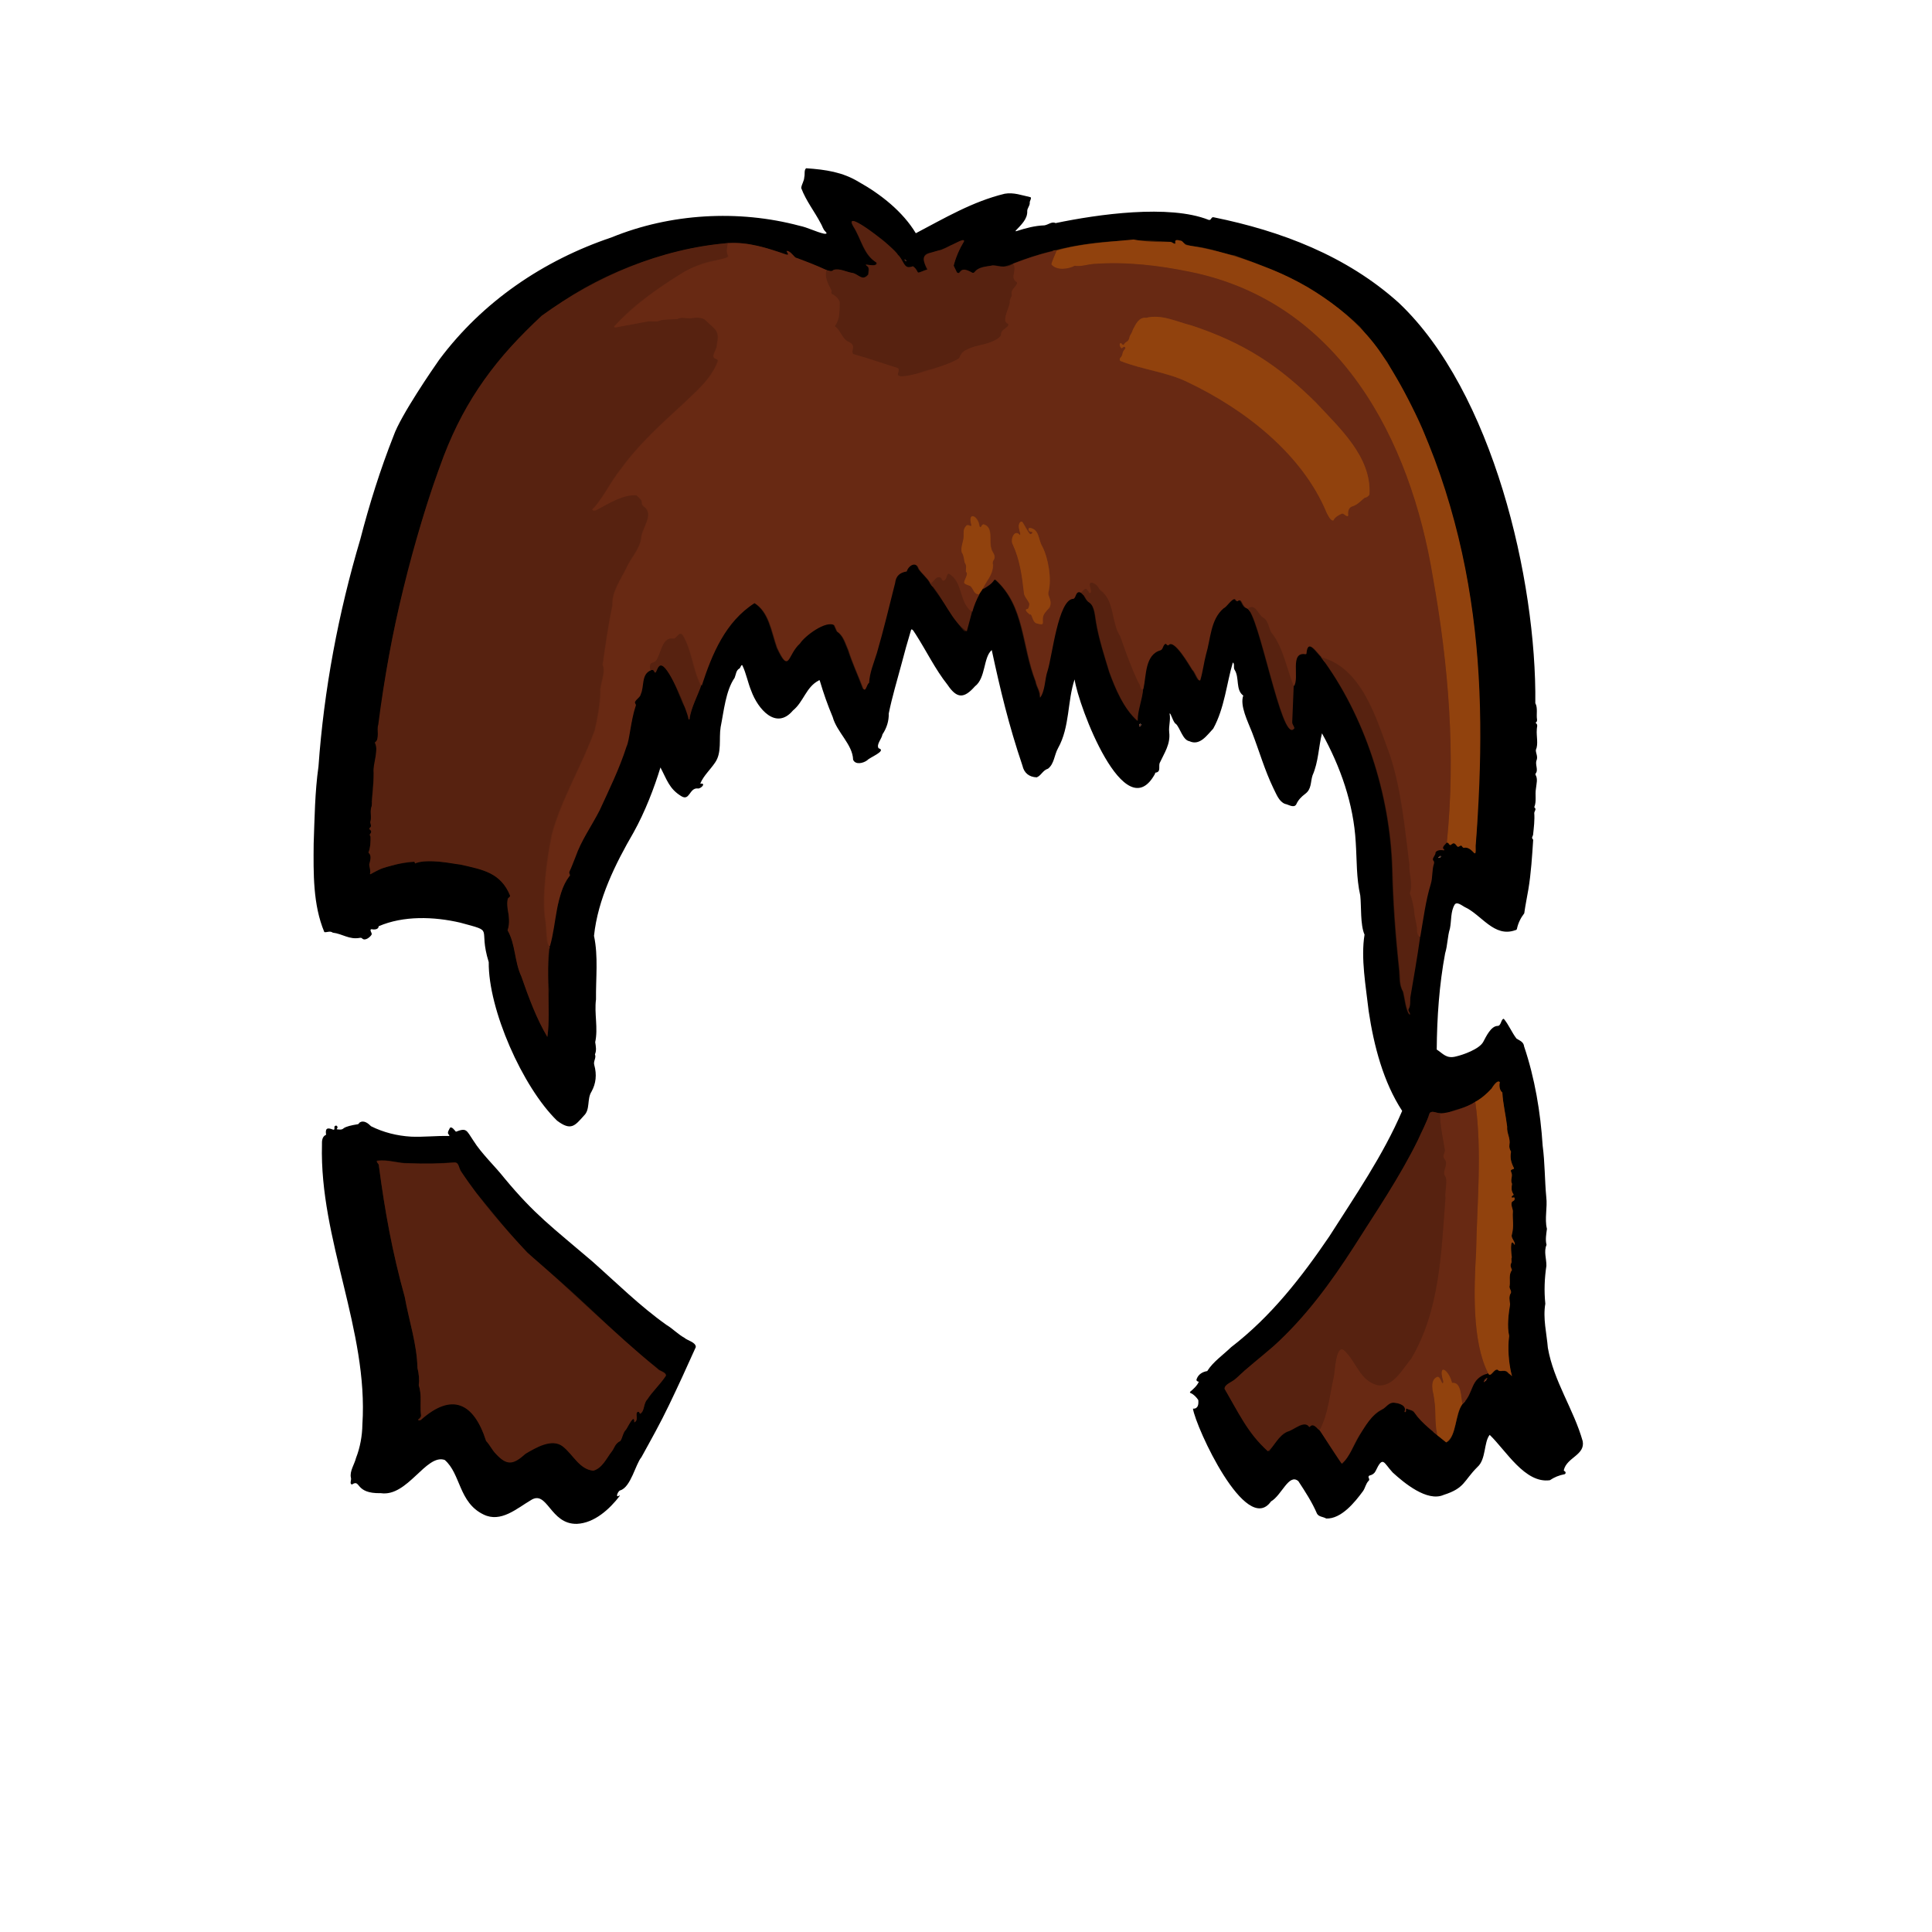 <svg enable-background="new 0 0 1448 1448" viewBox="0 0 1448 1448" xmlns="http://www.w3.org/2000/svg"><g fill="none" stroke-width="5"><path d="m619.4 202.4c-7.5-3.4-14.8-6.2-22.4-9.1-1.4.2-4.1-5-7-5.2-1.8-.2 2.9 3.5-.7 2.7-14.2-4.9-28.4-9.5-43.7-8.6" stroke="#34150a"/><path d="m545.6 182.2c-50.1 4-98.9 24.8-139.4 54.6-33.5 31.2-56.9 61.7-73.5 105.3-23.8 64.2-40.3 132.8-49 201.2-1.5 4.4 1.2 10.1-2.1 13-.5.2-.6.5-.3.9 2.8 6.7-1.8 14.9-1.1 22.3.4 12.2-2 20.6-2 31.8.4 1.8-.3 3.3-.5 5.1.2 1.6 1.3 3.3-.6 4.3-.8 1.6 3 1.3.4 4.6-.5.5.2 1.3.4 1.8 0 3.7 0 7.9-1.4 11.4 1.9 3.1 1.7 5.8.5 9.6.2 2.3 1.3 4.6.6 6.8-.1.5.1.6.5.3 4.4-2.4 7.5-4 9.4-4.6 4.1-.9 13.4-4.3 23.2-4.7.5.3.6 1.9 1.3 1.1 10.7-3.6 26.2.4 33.3 1.1 17.4 3.9 30.5 6.3 37.3 23.4.2.8-1.1 1.3-1.5 1.8-1 2.3-.7 5.1-.4 7.7 1.1 5.5 1.7 11.3 0 16.4 6 10.3 5.1 23.5 10.4 34.5 5.5 15.4 11.4 32.1 19.6 45.4 2.4-22.5-1.3-46.1 1.5-68.8" stroke="#2c1108"/><path d="m412 708.5c4.7-16.6 4-38.1 14.3-51.6 1.3-.7-.4-2.2 0-3.3 1.8-3.6 3.1-7.3 4.6-11.1 4.4-12.7 12.1-23.2 18.2-35.2 7.1-15.5 14.7-30.6 20.1-47.7 2.3-4.8 3-19.3 6.9-30.5.6-1-1-1.9-.5-3 1.1-2.1 3.9-3.4 4.2-5.8 2.7-5.8.2-14.9 7.5-17.8" stroke="#34150a"/><path d="m487.3 502.4c1.5-.7 2.4-.5 2.9.6 1.8 4 2.2-6 5.8-4.3 6.1 2.2 18.9 33.2 20.1 40.2.1.4.9.1.8-.3.9-8.1 6.1-17.5 8.5-24.6" stroke="#2c1108"/><path d="m525.4 514.2c7.8-24 17.8-48.1 39.7-62.1 11.1 6.9 12.7 21.3 17 33.6 9.3 19.9 7.4 5.3 17-3.3 3.4-5.5 19.5-17.6 25.8-13.7.2.2 2.1 5 2.3 4.9 4.7 3.1 6 8.8 8.3 13.9 3.1 9.7 7.5 19 11 28.5 1.9 3.5 2.5-3.4 4.4-4.1.4-7.7 3.5-14.8 5.8-22.3 5.1-17.4 9.3-35.4 13.7-52.6.4-5.2 4-8 8.7-8.6 1.3-4.5 7.2-8.1 9.1-1.9 2.5 3.8 6.5 6.7 8.8 10.9" stroke="#34150a"/><path d="m697.2 437.3c9.7 11 16 27.5 27.2 36.2.4-.2 3.9-14.5 4.1-14.8" stroke="#2c1108"/><path d="m728.5 458.7c1.3-4.9 3.1-9.4 5.5-13.5" stroke="#34150a"/><path d="m733.9 445.2 2.4-3.5" stroke="#492107"/><path d="m736.3 441.8c3.3-2 6.4-3.6 8.5-6.9.3-.4.9-.5 1.3-.1 21.9 19.7 19.5 49.3 30.1 76.2.7 4.5 3.8 7.6 3 12.1 4-5.6 3.4-13.8 5.7-20.4 3.4-10.2 7.9-54 19.4-53.8 2.2-1 1.5-6.2 5.5-4.7" stroke="#34150a"/><path d="m809.9 444.1c3.2 1.3 3.4 5.9 6.8 7.6 4.1 2.9 4.1 10.7 5 15.1 2.1 12.3 6.1 24.6 9.8 36.8 4.6 12.9 10.8 27 20.8 36.6.3.2.8 0 .7-.4-1-8.2 3.6-15.4 3.8-23.6" stroke="#2c1108"/><path d="m856.8 516.2c2.2-9.5 1-25.4 12.8-28.8 2.1-.7 1.8-4.1 3.8-4.9.9-.2 1.3 2 2.4.9 4.4-4.4 15.6 15.2 17.9 18.8 1.7 1.2 4.2 9.3 5.7 7.6 1.9-6.2 2.7-13.4 4.3-19.3 3.5-11.6 3.3-26.1 13.1-34.5 3-1.4 5.4-6.6 8.6-7 .5.5 1 1.8 1.8 1.6 4-2.9 2.8 4.4 7.7 5.6" stroke="#34150a"/><path d="m935 456.3c8.7 2.9 25.8 100.6 34.8 90.1 1.3-.5-.9-3.3-1-3.9-.2-.3-.2-.7-.2-1.1l1.1-26.9" stroke="#2c1108"/><path d="m969.6 514.4c4.4-6.1-3.5-26 8.7-24 .4 0 .6-.2.7-.5.9-11.8 7.6-.9 11.4 2.8" stroke="#34150a"/><path d="m990.4 492.7c32.8 44.1 51.6 103 53.2 158.3.6 25.2 2.4 49.4 5.3 76.9.4 5.6-.1 10.3 2.8 15.4 1.3 5.2 2.2 14.6 4.9 17.2.6-1.5-1.7-2.9-.9-4.4 1.4-2 1.1-6 1.2-8.4 2.5-14.8 5.1-30 7.3-45" stroke="#2c1108"/><path d="m1064.2 702.7c2.5-13.6 4.1-27.6 8-40.2 1.6-5.1.8-10.3 2.5-15.3.3-1 0-1.7-.7-2.3-.9-1.8 2.1-3.9 1.8-5.9 1-2 4.3-1.9 6.3-1.6.4.1.6-.5.2-.7-2.5-1.5 1.3-3.9 2-5.2" stroke="#34150a"/><path d="m1084.3 631.5c1.7-.7 1.8 3 3.1 1.5 1.5-1.7 3-1.3 4.5.9 1 1.8 2.5-1.1 3.6-.1 0 0 .6.9.6.9.2.3.6.5 1 .5.9 0 1.6-.3 2.5.1 5.8 2 6.5 8.8 6.2-1.5 4.7-61.5 5.6-123.7-3.8-185-9.2-60.7-30.2-128.1-64.6-180.5-19.9-31.5-56-56.2-91.2-69.1-18.4-7.3-37.3-12.6-57.1-15.7-1.1.2-2.3-2.4-3.7-3.1-1.2-.4-4.2-1.1-4.7.2 1 4-2.2.5-3.7.5-10.6.4-18.8-.1-27.6-1.8-18.9 2.1-38.9 2.8-57.7 8.3" stroke="#492107"/><path d="m791.9 187.9c-9.8 1.8-22.5 5.8-32.4 9.9" stroke="#34150a"/><path d="m759.5 197.8c-5.4 3.1-9.6 1.8-15.4 1.4-4.8.9-10.5.9-13.5 4.9-.4.6-1.2.8-1.8.6-10.6-6.2-8.1 2.3-11.6-.3 0 0-2.4-5-2.4-5 1.6-6.2 4.3-12.4 7.7-18.1 1.7-4.4-16 7.1-18.7 6.6-10.7 3.2-14.3 2.3-8.7 14.6-10.6 2.8-4 3.4-10.8-2.7-6.9 3.3-6.9-5.2-11.3-8.6-1.4-4.2-42.4-36.7-33.2-21.1 5.9 8.9 7.4 21 17 26.6 1.8 3-4.6 2.8-6.4 2-1.5-.5-1.6-.2-.5.8 2.3 1.1 1.1 4.5 1 6.4-4.4 5.3-7.3-.1-11.7-1.1-4.7-.6-9.9-3.8-14.4-2.3-1.5 1.6-3.6.4-5.4.1" stroke="#2c1108"/><path d="m759.5 197.8c2.9 5.6-3 10.1 2.6 13.9.4.3.4.7.1 1.2-1.8 2.6-4.3 4.3-4.1 7.9.4 1.9-1.5 3.4-1.4 5 .8 3.3-6.7 14.6-1.7 16.8 2.5 1.3-1.9 3.5-2.9 4.4-2 1.1-1.4 3.7-2.4 5.3-7.1 5.7-16.9 6.5-25.3 9.9-3.6.9-4.6 3.7-5.7 6.6-6.3 4.2-14.2 5.7-21.2 8-6.7.9-19.1 8.6-24.6 4.1 0-1.3 1.7-4.4-.2-5.1-11.3-3.5-21.8-7.3-33.1-10.4-2.4-2.4 2.9-6.6-3.8-9.3-4.6-2.1-5.9-8.8-9.9-11.4-.4-.3-.3-.9 0-1.2 4.3-4 2.9-11.4 3.5-16.5.3-2.1-3.5-5.7-5.8-6.6-.9-.4-.4-2.2-.5-2.9-2.4-4.6-5.3-9.7-3.7-15.1" stroke="#602612"/><path d="m1064.2 702.7c-2.1-2-2.5-3.8-2.4-7.4-.6-4.8-2-8.8-2.1-13.6-.8-4-1.4-8.4-3.2-12.1 2.6-7-.7-14.4-.3-21.6-3.5-27.6-5.9-55.6-14.6-82.1-10.1-27-20.5-64.8-51.2-73.2" stroke="#602612"/><path d="m969.6 514.4c-5.1-12-7.9-29.4-16.8-40.2-2-3.7-2.2-9.3-6.5-11.4-3.8-2.7-5.3-10.7-11.3-6.5" stroke="#602612"/><path d="m856.8 516.2c-2 2.7-2.2-3.5-3.6-4.5-5.4-11.2-9.7-23-13.7-34.8-6.9-11-4.2-27.6-15.8-35.5-.6-2.4-5.1-6-6.9-4.2-.6 1.8 2.6 7.6-.4 7.2-3-5.2-3-2.5-6.5-.3" stroke="#602612"/><path d="m736.3 441.8c2.8-6.7 7.7-10.3 7.8-18.4-.6-1.4-.3-2.8.7-4.1 1.6-3.4-1.5-5.3-2-8.2-1.8-5.7 1.7-15.7-5.5-18-1-.4-1.8.9-2.1 1.7s-1.3 0-1.3-.6c-.3-3.4-2.9-8-6-7.2-1.8 1.6 1.7 8.2-.9 7.1-1.2-.8-2.3-.7-3.2.4-2.2 2.5-1.4 5-1.6 7.9-.2 3.8-2.4 7.8-1.4 11.7 1.6 2.2 1.6 5 2.2 7.6 1.9 2.4.6 4.8 1 7 2.1.9-1.2 6-1.3 7.3-.9 2 3.8 2.7 4.7 3.4 2.1 1.9 2.6 6.6 6.5 5.9" stroke="#7d3610"/><path d="m728.5 458.7c-10.1-7.2-6.6-22.1-17.1-28.6-2.1-.5-1.4 4.2-3.7 5-1.5 1-1.8-1.4-2.7-2.1-3.8-1.7-4.8 3.5-7.7 4.3" stroke="#602612"/><path d="m525.4 514.2c-6.4-11.3-6.9-26.7-14.1-38.2-2.6-3.1-4.3 2.7-6.6 2.7-8-1.6-9.3 9.4-12 14.5-2.2 5.7-7.1.9-5.4 9.3" stroke="#602612"/><path d="m1084.3 631.5c6.8-65.8 1.4-133.1-10.4-198.4-16.9-104-70.4-206.4-181.7-229.2-23.7-4.9-48.2-7.7-72.3-6-4.8.3-9.7 2.1-14.5 1.4-4.6 2.4-13.4 4-17.4-.9-.2-.3-.2-.6-.1-.9 0 0 4-9.7 4-9.7" stroke="#7d3610"/><path d="m545.6 182.2c-.6 3.1-1.5 6.6-.1 9.5-.6 2.8-6.2 2.9-8.7 3.4-9.8.9-18.9 5.8-27.3 10.5-17.4 11.1-36.5 23.7-49.3 39.5 8.3-.5 16-2.8 25.2-4.3 2.9-.4 6.5.7 9.4-.8 4.2-.9 8.3-.7 12.3-.9 3.8-2.1 7.4-.1 11.4-.8 2.9-.5 8-.6 10.3 1.8 7.7 7.6 10.5 7.3 8.2 18.7.3 3.4-5.8 9.2 0 10.3.6.3 1 1.1.7 1.8-5.4 13.8-16 22.1-26.4 32.2-16.3 15-32.8 29.9-45.9 48-7.5 9.1-13.4 21.8-20.7 29.7-2.5 1.6.5 2.2 1.9 1.4 9.4-4.9 19.6-11.7 30.1-11.1 6.9 5.7 2.3 5.1 5.4 8.4 8.8 5.8-1.7 16.6-1.8 24.2-1.5 8.8-8 14.6-11.4 22.7-3.9 8-10.8 17.4-10.1 27.3-3.1 14.6-5.2 29.9-7.3 44.5 2.6 6.6-2.2 13.7-1.8 20.5-.2 9.5-2.2 19.9-4.2 28.6-10 27.5-24.6 50.5-32.2 78.1-3.8 18.7-7.5 47.5-5 63.3 1.4 5.6.4 20.6 3.5 19.7" stroke="#602612"/><path d="m679.1 195.8c.1-.1 0-.5-.3-.9-.7-.9-1.2-.4-.5.4.3.4.7.6.8.5" stroke="#2c1108"/><path d="m854 544.2c.7.4 1.7-1.2.9-1.6-.7-.5-1.6 1.1-.9 1.6z" stroke="#2c1108"/><path d="m1079.9 641.7c-.1-.2-.6-.1-1.1.3-1.2.8-.8 1.4.4.7.5-.4.8-.8.7-1" stroke="#2c1108"/><path d="m1105.7 825.8c-6 3.9-18.7 8.5-26.4 8.6" stroke="#34150a"/><path d="m1079.2 834.4c-2.2.3-6.9-3-7.9.6-2 7-5.8 13.1-8.6 19.7-13.5 27.5-31.4 53.7-47.9 79.8-17.1 26.6-36.4 53.3-60.2 74.5-9.8 8.6-19.5 15.8-28.4 24.6-2.4 2.3-8.4 3.9-8.3 7.5 9.9 16.1 17.5 35.1 33.3 46.8 5.3-9.7 14.7-16.6 25.4-20.1 3.6-1.4 3.5 1.3 5.1 1.7 2.6-3.3 5.3 1.1 7.4 2.5" stroke="#2c1108"/><path d="m989.1 1071.9c.6.1 16.1 25.8 17 25 10.8-12.6 14.4-31.9 29.6-40.6 3.5-1.6 5.1-5.7 9.5-5.1 2.7.3 6.7 1.3 7.9 4.1.4.6-1.2 3.6.4 2.8 1-.7-.6-3.1 1.4-2.2 1.3.8 3.3.8 4.6 1.8 4.7 7.1 11.4 12.7 18.1 18" stroke="#34150a"/><path d="m1077.5 1075.7 6.3 5.1c7.2-2.2 7-21.8 12.2-28.6" stroke="#492107"/><path d="m1096 1052.3c9.3-9 5-18.9 19.2-23.2" stroke="#34150a"/><path d="m1115.3 1029.1c1.8 3.7 3.9-2.4 6.5-2.7.3-.2.6-.1.8.2 1.5 2.1 5.3-.8 7.6 2.1.8 1 1.8 1.2 2.6 2.3.4.5.5-.4.1-.5-2.3-9.3-3.1-20.1-1.9-29.4-1.7-7.4-.4-16.6.7-23.7-.4-3-1-6 .6-8.4.7-1.9-1.6-3.6-.9-5.6.5-4-.9-8.1 1.7-11.7-.8-2.2-1.6-3.1-.4-5.5.4-1.3-.4-2.6.3-3.9-.3-1.6-1.8-15.6 1.8-9.9.1.4.2.5.5.1 0-2.3-2.6-4.3-2.4-6.7 2-7.2.4-12.1.9-18-.1-2-1.3-3.7-1-6.1 0-2 2.7-1.3 2.3-3.8-.1-.9-1.1-.4-1.7-.4-1.2-.1-.2-1.7.5-1.7 1.1-1.4-2.7-4.6-.8-7.6.2-.4.2-.9 0-1.3-1.5-2.9 1-5.6-.6-8.7-1.2-2.5 2.5-1.7 2.1-2.9-2.1-4.1-3.1-7.6-2.2-12.3-.9-1.6-1.5-3.2-1.2-5.1.9-5.3-2.1-8.5-1.7-13.7-1-8.3-3.2-17.4-3.6-25.6-2.1-1.6-2.5-5.4-1.9-7.7-1.8-2.2-5.1 3.1-6.2 4.8-3.5 3.8-7.6 7.5-12.2 9.9" stroke="#492107"/><path d="m1115.3 1029.1c-12.2-23.5-10.6-63.9-9-90.4.7-37.6 4.7-75.6-.6-112.9" stroke="#7d3610"/><path d="m1096 1052.3c-1.3-5.3-.6-16.7-7.8-15.9-1.9-8.7-10.5-16-6.7-1.9.4.6.3 2.7-.7 2-.8-1.4-1.9-6-4.4-4.2-3.3 1.9-3 6-2.7 9.5 3.6 15.3.9 22.8 3.7 33.9" stroke="#7d3610"/><path d="m989.1 1071.9c6.6-12.7 7.4-26.2 10.6-40 .9-3.5 1.4-26.3 8.4-19.3 8.8 8.6 11.2 22.2 24.7 25.6 11.8 1.2 18.4-12.4 24.9-19.9 21.6-36.3 22.5-79.4 25.7-120.5-.8-4.6 2.1-13.4-.5-16.7-2-3.4 2.6-7.9.2-11.8-2.4-2.8-.5-4.3-.1-7.1-1.5-9.2-3.7-18.4-3.7-27.8" stroke="#602612"/><path d="m1112.1 1035.8c.2.2 1-.4 1.7-1.2.7-.8 1.1-1.7.9-1.8-.2-.2-1 .4-1.7 1.2-.7.8-1.1 1.6-.9 1.8" stroke="#34150a"/><path d="m842.7 260c1.8.5-.1 2.1-.5 3-1.2 1.8-.5 3.5-2.4 5.2-.6.6-.7 1.5-.2 2.2 16.2 6.9 35.6 8.4 51 16.3 41.6 19.8 85.3 53.3 103.7 97.6 1.1 2.1 2.8 6 5 5.8 1.4-2.3 4.5-5.1 7.3-5 0 0 2.1 1.4 2.1 1.4 1.3.8 1.8.5 1.6-1-.3-2.2.6-5 2.8-5.8 4.2-1.2 6.6-4.2 9.5-6.5 1.6-.3 2.9-1.2 3.7-2.5 1.7-28.2-22.6-49.9-40.2-69-28.2-27.8-53.8-44.6-92.9-57.6-11.6-2.9-22.6-8.7-34.3-5.8-5.4-.7-7.8 4.9-9.9 8.9-.4 1.4-1 2.7-1.8 3.9-1.2 1.9-.4 3.6-2.8 5.1-2.5 1.3-1.9 4-4.2 1.1-2.1-.5-.6 4.3.8 3.7.6-.5 1-1.1 1.7-1" stroke="#7d3610"/><path d="m772.8 460.6c1.5 4 2 7 7.1 7.2 3.3.4.6-6.6 3.3-9 .8-1.7 3.2-2.1 3.8-3.8 1.4-4.8-1.5-7.2-1.1-11.4 2.5-9.6-.1-25.3-4.7-34.1-3-4.9-2-12.5-8.9-13.8-.5-.2-1.1 0-1.3.6-1.1 2.8 4.5 1.7 2.4 3.6-.3.3-.7.4-1.1.3-.7.4-5.4-8.5-5.8-8.8-.4-.6-1.3-.6-1.7 0-2.9 3 1.3 9.4-.3 9.6-3.9-4.9-7.4 3.5-5.3 7 5.2 11.2 6.9 23.2 8.3 35.5 0 3.7 2.9 5.8 4.2 9-.1 1.1-.3 3.6-1.4 4-3.2.3.8 3.4 1.9 4.3h.1c-.2-.4.4-.5.5-.2" stroke="#7d3610"/><path d="m478.2 1058.1c1.2-.2 1 1.3 1.8 1.5 3.2-2.9 2.1-7.5 5.2-11 3.7-5.8 9.9-11.4 13.9-17.7.4-2.8-4.8-3.3-6.4-5.4-30-23.4-56.9-52.8-86.8-77.1-19.8-16.6-33.2-36.1-50.3-55.9-4.2-6.5-9.7-12.4-12.3-19.7-.4-1.1-1.5-1.8-2.7-1.7-11.3.9-22.6 1.1-34.1.6-8.3.2-15.6-3-23.9-1.9-1.2.8 1.7 2.4 1.3 3.7 4.5 34.2 10.1 65 19.4 98.4 3.1 17.5 9.2 35.6 9.5 53.1 1.2 4.3 1.5 8.7 1 13.2 2.4 6.9.8 14.4 1.6 21.5.4 1.5-.2 2.8-2 4-.6.9 1.6.6 1.9.2 23.4-20.8 39.7-12.7 48.9 15.9 2.9 2.9 4.4 6.6 7.2 9.5 8.4 9 13.1 8.3 22.3 0 7.6-4.4 19.7-11.8 27.9-5.5 7.8 6.1 12.4 17.2 22.9 18.2 10.6-3.4 11.9-16.5 20.4-22.3 1.7-2.6 1.9-6.3 4.2-8.5 1.4-1.2 5.9-12.6 6.3-5.8-.3.5-.2.6.3.2 3.3-1.4-.2-6.8 2.5-7.5" stroke="#2c1108"/></g><path d="m931.8 521.3c-5.9-4.2-2.7-13.5-6.5-19.3-1.1-1.8.3-4.3-1.3-5.5-4.6 15.3-6.2 34.2-14.7 49.6-4.7 4.9-10 13.1-17.9 9.4-4.9-.8-6.9-9.8-10-12.9-2.1-.7-4.1-9.2-4.8-7.7.9 4.7-.8 9.2-.3 13.9 1.1 8.9-3.7 15.6-7.2 23.2-.8 2.8 1.1 6.6-3.1 7.1-.2 0-.4.4-.2.6-22.7 42.3-57.7-51-60.4-70.5-5.5 16.3-3.5 35.6-12.4 51.5-2.9 5.2-2.8 11.7-7.5 15.4-4.1 1.3-5.1 5.2-8.5 6.5-5.7-.2-9.5-3.3-10.7-8.8-10.3-30.4-16.6-56.9-23-86.6-6.4 5.5-4.4 21-12.6 27.2-8.2 9.3-13.5 9.3-20.5-1.1-9.3-11.7-15.9-25.5-24-38.1-.7-.8-2.2-4.2-3.3-3.3-2.7 8.9-5.1 17.6-7.3 26-3.3 12.4-7 24.5-9.5 36.9.2 5.5-1.6 11-4.7 15.6-.5 3.3-4.8 7.6-2.9 10.4 6.5 1.9-6.9 6.9-8.5 9-3.1 2.3-8.9 3.6-10.6-.4-.3-11.4-12.2-20.6-15.3-32-3.9-9.3-6.8-17.6-9.6-27-.1-.7-.5-.8-1-.3-9.4 4.9-11.2 15.9-19.2 22.4-12.7 15.1-26.4-1.4-31.2-14.6-2.6-6.2-3.8-13.2-6.7-19.2-.7-1.1-1.6 1.9-2 2.2-2.8 1.4-2.7 4.4-3.8 7.1-6.7 9.6-8.1 25.2-10.5 37-1.4 8.7 1.1 19.1-4.2 26.6-3.5 5.2-8.4 9.6-10.9 15.3-.1.6.1.7.6.4 3.7-.1-.8 4.4-3 3.6-6-.2-5.7 9.7-12 5.8-9-5.5-10.7-12.2-15.6-21.5-4.6 15.2-11.7 33.6-20.2 48.8-13.7 23.6-26.7 49.9-29.6 77.4 3.3 15.5 1.3 31.8 1.5 47.6-1.4 10.8 1.7 21.4-.6 32.1.5 3.2 1.1 6.2-.2 9.1 1.2 2.7-1.4 5.2-.5 8 2 7.2 1.3 13.9-2.1 20-3.5 5.5-.8 13.3-5.6 17.9-6.9 7.7-9.7 11.7-20.2 3.8-25.9-25.2-51.6-83.5-51.2-118.8-8.4-27.1 5.5-22.3-21.4-29.6-19.8-4.6-42.6-5.3-61.1 2.7 0 2.5-3.4 2.7-5.3 2.2-2.1.3.7 3 0 4.1-1 1.8-4.9 5-7 2.9-.5-.5-1-.6-1.7-.5-8.2 1.5-12.9-3-20.4-3.9-2.1-1.6-4.4 0-6.3-.4-8.6-20.5-8.2-44.2-8-66.3.7-19.2.9-38.7 3.6-57.8 4.1-57.6 14.9-115 31.4-170.5 6.7-25.9 14.9-52.1 24.9-77.4 5.3-15.2 29.9-50.9 34.2-57 32.5-43.6 78.1-74.5 129.2-91.7 44-18 95.1-20.9 140.8-8.7 6.4 1.3 12.2 4.6 18.6 6 1.9.2 2.2-.4.8-1.7-1.8-1.7-2.2-4-3.3-5.8-4.9-9.4-11.2-17.1-14.8-26.8.3-2.8 2.2-5.2 2.3-8.1.6-2.2-.3-5.4 1.4-6.7 15 1 27.4 3 39.2 10.1 17 9.5 33.3 22.5 43 38.6 21.5-11.3 42.6-23.8 66.6-29.6 6.7-1.2 12.9 1.2 19.4 2.6 1 .9-1 3.1-.6 4.4-.1 2.3-1.9 3.8-1.9 6 .3 6-4.7 10.4-8.4 14.4-.6.7-.5.8.4.6 6.7-2.2 13.9-4.1 20.9-4.3 3-.5 5.5-3.1 8.4-1.7 31.5-6.6 85.2-14.2 114.7-2.4 2.1.6 1.7-2.7 4-1.9 50.1 10.2 99.1 28.7 138.3 63.9 70.6 66.5 103.5 207.9 102.5 300.2 2 3.6.6 8.4 1.3 12.4 0 .8-.1 1.6-.8 2-.3.2-.3.4 0 .6 1.7 1.3.5 3.2.6 4.9-.4 4.8 1.3 10.7-.7 15.2-.1 2.4 1.7 4.9.5 7.8-1.2 3.2 1.6 7.2-.7 9.9-.2.3-.2.7 0 1 1.8 3 .6 6.7.3 10-.9 5.1.6 9.6-1.3 14.2 1.9 1.5.2 2.6 0 4.3.4 5.3-.3 10.9-.9 16.5-.6 1.8-1.3 1.9.1 3.6-.8 12.1-1.6 25.1-3.6 37.1-1 5.9-2.3 12.1-3.1 18-2.7 3.5-4.6 7.4-5.5 11.7-.1.5-.6.9-1.1.9-16 5.9-25.4-11.6-38.2-17.4-2-1.1-5.6-4.1-7.3-1.8-3.2 5.2-2.4 12.3-3.6 18-1.9 6.1-1.7 12.4-3.6 18.6-4.4 23.5-6.1 47.9-6.3 72.1 4.6 2.9 7.1 7.1 14.4 5.2 5.3-1.2 17.6-5.5 20.5-11 2-3.7 5.7-11.8 10.7-11.9 2.8.1 2.6-5.5 4.7-5.3 3.8 4.6 6 10.3 9.5 14.8 2.5 1.6 5.3 2.4 5.7 5.9 8 23.7 12.3 49.3 13.9 74.4 1.7 12.7 1.5 25.6 2.7 38.4 1 7.9-1.4 16.3.5 23.9-.5 4.1-1.3 8-.3 12-2.2 5.2 0 10.3-.1 15.7-1.4 9.4-1.8 18.9-.8 28.4-1.9 11.1 1 22.1 1.9 33.1 4.4 25.1 19.4 46.1 26.1 69.9 2 10.4-11.9 12.2-14.1 21.6-.3.7.7.9 1 1.3.6.6.3 1.7-.5 1.9-4.1.8-7.6 2.2-11 4.5-18.7 2.6-32.9-22.3-45.1-34-4.5 5.6-2.6 18.3-9.2 24.1-10.5 10.5-9.3 15.8-25.3 20.9-12.4 5.5-29.9-9.2-38.2-16.8-6.9-7.4-7.2-13-12.9-.9-.8 1.6-2.4 2.7-4.2 3.1-.7.1-1.2.8-1 1.5.4.8.9 1.9 0 2.6-2.1 2.2-2.4 5.1-4.1 7.6-6.3 8.6-16.4 21-27.6 20.6-2.4-1.4-5.5-1.2-6.9-3.6-3.8-8.8-8.7-16.3-14-24.4-7.1-6.1-12.4 10.5-20.5 15.2-18.7 26.3-56.3-55.4-58.5-69.5 3.9.1 4.3-3.2 4-6.5-1.3-2-3.4-4.3-5.7-5.2-.4-.1-.6-.5-.5-.9 2.4-2 5.4-4.7 6.6-7.6-1.4-.3-2.2-.9-1.5-2.3 1.2-3.3 4.4-5.2 7.8-5.7 4.3-6.9 11.8-12 17.9-17.9 30.2-23.2 53-52.8 73.5-82.9 19.3-30.3 40.5-61 54.7-94.2-14.1-21.6-21.2-48.7-25.1-74.8-2.1-18.6-6-39.5-3.1-57.3-3.3-7.4-2.3-21.2-3.2-29.3-3-13.3-2.5-26.4-3.4-39.9-1.6-28.9-11.5-56.8-25.3-81.7-2.6 10.4-2.6 21.4-7.1 31.6-1.6 5-.6 10.2-5.5 13.8-2.9 2.2-5.2 4.5-6.7 7.9-1.8 3-5.9 0-8.4-.4-4.6-1.8-6.5-7.4-8.7-11.7-6.6-13.7-10.5-27.6-16-41.9-3.1-8-9.3-20-6.6-27.6zm-312.4-318.9c-7.5-3.4-14.8-6.2-22.4-9.1-1.4.3-4.1-5.1-7-5.2-1.8-.5 2.8 3.6-.7 2.7-14.2-4.9-28.4-9.5-43.7-8.6-53.4 4.8-114.5 28.9-152.6 67.4-47.9 46-69.1 107.3-84.8 171.3-17.9 59.3-25 119.9-29.7 180.1.6.9.5 2.2.2 3.2-1.7 4 .2 8.2-1.1 12.2.2 1.6 1.3 3.3-.6 4.3-1.1 1.9 3.2.8.4 4.6-.6.5.2 1.3.4 1.8.4 4-.9 8.6-1.3 12.2 2.5 2.3 1 5.9.4 8.7.3 2.3 1.3 4.6.6 6.8-.1.5.1.6.5.3 17.6-11 47.9-11.1 67.2-7.2 16.7 3.8 25.9 4.9 35.4 18.9 1.2 1.7 3.1 4.9.4 6.2-2.3 7.7 2.8 16.6-.5 24.1 6 10.3 5.1 23.5 10.4 34.5 5.1 15.8 11.7 30.7 19.1 45.4 2.5-10 .5-23.7 1.5-35.3-2.4-27.9 3.4-56.8 12.4-83 .3-1.8 2.4-1.5 2.8-2.8-1.2-4.6 3-9.1 4.1-13.7 4.4-12.7 12.1-23.2 18.2-35.2 7.1-15.6 14.7-30.6 20.1-47.7 1.4-4.9 5.7-22.9 6.4-33.5 4.6-4.5 5.9-10 6.4-16.3-.1-3.4 5.4-10 8.2-6.6.6 1.4 1.1 1.4 1.6 0 6.8-16.5 17.8 22 21.3 26.7 1.8 2.7 2.9 6 2.9 9.2 0 .2.3.1.5.1 1.6-7.8 6.1-17.9 8.9-25 7.8-24 17.8-48.1 39.7-62.1 11.1 6.9 12.7 21.3 17 33.6 9.3 19.9 7.4 5.3 17-3.3 3.4-5.5 19.5-17.6 25.8-13.7.2.2 2.1 5 2.3 4.9 4.7 3.1 6 8.8 8.3 13.9 3.1 9.7 7.5 19 11 28.5 1.9 3.5 2.5-3.4 4.4-4.1.4-7.7 3.5-14.8 5.8-22.3 5.1-17.4 9.3-35.4 13.7-52.6.4-5.2 4-8 8.7-8.6 1.3-4.5 7.2-8.1 9.1-1.9 2.5 3.8 6.5 6.7 8.8 10.9 40.7 55.2 17.9 39.3 39.1 4.4 3.3-2 6.4-3.6 8.5-6.9.3-.4.9-.5 1.3-.1 21.9 19.7 19.5 49.3 30.1 76.2.7 4.5 3.8 7.6 3 12.1 4-5.6 3.4-13.8 5.7-20.4 3.4-10.2 7.9-54 19.4-53.8 2.2-1 1.5-6.2 5.5-4.7 3.2 1.3 3.4 5.9 6.8 7.6 4.1 2.9 4.1 10.7 5 15.1 2.1 12.3 6.1 24.6 9.8 36.8 4.6 12.9 10.8 27 20.8 36.6.3.2.8 0 .7-.4-1-8.2 3.6-15.4 3.8-23.6 2.2-9.5 1-25.4 12.8-28.8 2.1-.7 1.8-4.1 3.8-4.9.9-.2 1.3 2 2.4.9 4.4-4.4 15.6 15.2 17.9 18.8 1.7 1.2 4.2 9.3 5.7 7.6 1.9-6.2 2.7-13.4 4.3-19.3 3.5-11.6 3.3-26.1 13.1-34.5 3-1.4 5.4-6.6 8.6-7 .5.5 1 1.8 1.8 1.6 4-2.9 2.8 4.4 7.7 5.6 8.7 2.9 25.8 100.6 34.8 90.1 1.3-.5-.9-3.3-1-3.9-.2-.3-.2-.7-.2-1.1l1.1-26.9c4.4-6.1-3.5-26 8.7-24 .4 0 .6-.2.7-.5.9-11.8 7.6-.9 11.4 2.8 32.8 44.1 51.6 103 53.2 158.3.6 25.2 2.4 49.4 5.3 76.9.4 5.6-.1 10.3 2.8 15.4 1.3 5.2 2.2 14.6 4.9 17.2.6-1.5-1.7-2.9-.9-4.4 1.4-2 1.1-6 1.2-8.4 2.5-14.8 5.1-30 7.3-45 2.5-13.6 4.1-27.6 8-40.2 1.6-5.1.8-10.3 2.5-15.3.3-1 0-1.7-.7-2.3-.9-1.8 2.1-3.9 1.8-5.9 1-2 4.3-1.9 6.3-1.6.4.1.6-.5.2-.7-2.5-1.5 1.3-3.9 2-5.2 1.7-.7 1.9 3 3.1 1.5 1.5-1.7 3-1.3 4.5.9.9 1.8 2.5-1.1 3.6-.1 0 0 .7.9.7.9.2.3.6.5 1 .5 3.3-.6 6.7 2.5 8.2 4.5 1.7-13.6 2.9-30.6 2.4-45.3 5.7-87.7-3-176.7-36.5-259.7-6.8-22.5-20.6-42.4-31.2-63.3-5.7-7.3-12.6-16.9-20.5-26.4-11.6-11.2-25-20.9-38.5-29.3-17.6-10.3-36.5-17.2-55.3-24.1-7.6-1.1-14.4-4-21.9-5.4-6.3-1.9-13.6-.3-18.2-5.6-8.8-2.6-1.1 5-7.5.9-40.7-3.4-79.8 1-118.6 16.2-1.9.8-4 1.5-6.2 2.2-3.3.9-5.7-1.4-9.2-.7-4.8.9-10.4.9-13.5 4.9-.4.6-1.2.8-1.8.6-3.1-1.1-7-4.6-9.6-.2-.3.5-1 .7-1.6.4-.2-.1-.3-.3-.4-.5l-2.4-5c1.7-6.2 4.3-12.4 7.7-18.1 1.4-3.8-7.5 2.6-9.2 2.5-5 2.6-10.4 4.9-15.8 5.9-7.5.8-4.6 7.7-2.4 12.7-2.5 0-5.2 2.3-7.3 2-2.6-8.1-5.8-2-9-4.7-4-7.4-9.8-13.5-16.2-19.1-5-3.5-30-23.1-22.9-10.6 5.9 8.9 7.4 21 17 26.6 1.7 2.9-4.5 2.8-6.4 2-1.5-.5-1.6-.2-.5.9 2.3 1.1 1.1 4.5 1 6.4-4.3 5.4-7.5-.3-11.7-1.1-4.7-.6-9.8-3.7-14.4-2.3-1.1 1.7-3.2.5-5 .1zm59.7-6.6c.1-.1 0-.5-.3-.9-.7-.9-1.2-.4-.5.4.3.4.7.6.8.5zm174.9 348.4c.7.4 1.7-1.2.9-1.6-.7-.5-1.6 1.1-.9 1.6zm225.9 97.5c-.1-.2-.6-.1-1.1.3-1.2.8-.8 1.4.4.7.5-.4.8-.8.7-1zm25.8 184.1c-6 4.7-13.3 4.8-20.7 8.2-2.6 1.2-7.9.2-10.8-.6-2.4-2.6-9.3 18.8-11.4 21.3-11.1 22.3-25.1 44.7-39 65.6-24 40.1-53.4 79.1-91.3 107.2-2.6 4.6-15.4 10.5-14.6 13.5 9.9 16.1 17.5 35.1 33.3 46.8 3.7-5.1 7.6-11.8 13.9-14.8 5.2-1.5 12.3-8.6 16.6-3.5 2.6-3.3 5.3 1.1 7.4 2.6.6.1 16.1 25.8 17 25 10.8-12.6 14.4-31.9 29.6-40.6 3.5-1.6 5.1-5.7 9.5-5.1 2.7.3 6.7 1.3 7.9 4.1.3.6-1.2 3.6.4 2.8 1-.7-.6-3.1 1.4-2.2 3.4.8 5.5 2.4 7.2 5.6 6.3 7.2 14.3 13.4 21.8 19.4 7.2-2.3 6.9-21.8 12.2-28.6 9.3-9 5-18.9 19.2-23.2 1.8 3.7 3.9-2.4 6.5-2.7.3-.2.6-.1.8.2 1.5 2.1 5.3-.8 7.6 2.1.8 1 1.8 1.2 2.6 2.3.4.5.5-.4.1-.5-2.3-9.3-3.1-20.1-1.9-29.4-1.7-7.4-.4-16.6.7-23.7-.4-3-1-6 .6-8.4.7-1.9-1.6-3.6-.9-5.6.5-4-.9-8.1 1.7-11.7-.8-2.2-1.6-3.1-.4-5.5.4-1.3-.4-2.6.3-3.9-.3-1.6-1.8-15.6 1.8-9.9.1.4.2.5.5.1 0-2.3-2.6-4.3-2.4-6.7 2-7.2.4-12.1.9-18-.1-2-1.3-3.7-1-6.1 0-2 2.7-1.3 2.3-3.8-.1-.9-1.1-.4-1.7-.4-1.2-.1-.2-1.7.5-1.7 1.1-1.4-2.7-4.6-.8-7.6.2-.4.2-.9 0-1.3-1.5-2.9 1-5.6-.6-8.7-1.2-2.5 2.5-1.7 2.1-2.9-2.1-4.1-3.1-7.6-2.2-12.3-.9-1.6-1.5-3.2-1.2-5.1.9-5.3-2.1-8.5-1.7-13.7-1-8.3-3.2-17.4-3.6-25.6-2.1-1.6-2.5-5.4-1.9-7.7-1.8-2.2-5.1 3.1-6.2 4.8-3.4 3.8-7.5 7.4-12.1 9.9zm6.4 210c.2.2 1-.4 1.7-1.2.7-.8 1.1-1.7.9-1.8-.2-.2-1 .4-1.7 1.2-.7.8-1.1 1.6-.9 1.8z"/><path d="m759.5 197.8c2.9 5.6-3 10.1 2.6 13.9.4.3.4.7.1 1.2-1.8 2.6-4.3 4.3-4.1 7.9.4 1.9-1.5 3.4-1.4 5 .8 3.3-6.7 14.6-1.7 16.8 2.5 1.3-1.9 3.5-2.9 4.4-2 1.1-1.4 3.7-2.4 5.3-7.1 5.7-16.9 6.5-25.3 9.9-3.6.9-4.6 3.7-5.7 6.6-6.3 4.2-14.2 5.7-21.2 8-6.7.9-19.1 8.6-24.6 4.1 0-1.3 1.7-4.4-.2-5.1-11.3-3.5-21.8-7.3-33.1-10.4-2.4-2.4 2.9-6.6-3.8-9.3-4.6-2.1-5.9-8.8-9.9-11.4-.4-.3-.3-.9 0-1.2 4.3-4 2.9-11.4 3.5-16.5.3-2.1-3.5-5.7-5.8-6.6-.9-.4-.4-2.2-.5-2.9-2.4-4.6-5.3-9.7-3.7-15.1 1.8.4 3.9 1.5 5.4-.1 4.6-1.5 9.8 1.7 14.4 2.3 4.4 1 7.3 6.5 11.7 1.1.1-1.9 1.2-5.3-1.1-6.4-3.4-2.7 8.2 1.9 7.3-2.4-9.7-5.9-11.5-17.8-17.4-27.1-9.2-15.6 31.9 17 33.2 21.1 4.4 3.5 4.4 12 11.3 8.6 6.6 5.4 0 6.4 11 2.4-6.6-11.6-.8-11.5 8.6-14.3 3 .4 20.1-10.9 18.7-6.6-3.4 5.6-6.1 11.8-7.7 18.1 0 0 2.4 5 2.4 5 3.6 2.7 1-5.9 11.6.3.7.2 1.4 0 1.8-.6 3.1-4 8.7-3.9 13.5-4.9 5.8.7 10 2 15.4-1.1z" fill="#572210"/><path d="m1084.3 631.5c6.8-65.8 1.4-133.1-10.4-198.4-16.9-104-70.4-206.4-181.7-229.2-23.7-4.9-48.2-7.7-72.3-6-4.8.3-9.7 2.1-14.5 1.4-4.6 2.4-13.4 4-17.4-.9-.2-.3-.2-.6-.1-.9 0 0 4-9.7 4-9.7 18.8-5.6 38.8-6.3 57.7-8.3 8.8 1.6 17 2.1 27.6 1.8 1.5.1 4.6 3.5 3.7-.5.2-1.6 3.7-.3 4.7-.2 1.4.8 2.5 3.1 3.7 3.1 19.7 3 38.7 8.4 57.1 15.7 35.2 12.9 71.4 37.5 91.2 69.1 34.4 52.4 55.4 119.9 64.6 180.5 9.5 61.3 8.5 123.5 3.8 185 .5 12.4-1.8.1-8.8 1.4-.7.2-1.3-.9-1.6-1.4-1.1-1-2.6 1.9-3.6.1-3.1-4.9-4.4.9-5.7-1.2-.4-.9-1-1.3-2-1.4z" fill="#91420d"/><path d="m545.6 182.2c-.6 3.1-1.5 6.6-.1 9.5-.6 2.8-6.2 2.9-8.7 3.4-9.8.9-18.9 5.8-27.3 10.5-17.4 11.1-36.5 23.7-49.3 39.5 8.3-.5 16-2.8 25.2-4.3 2.9-.4 6.5.7 9.4-.8 4.2-.9 8.3-.7 12.3-.9 3.8-2.1 7.4-.1 11.4-.8 2.9-.5 8-.6 10.3 1.8 7.7 7.6 10.5 7.3 8.2 18.7.3 3.4-5.8 9.2 0 10.3.6.3 1 1.1.7 1.8-5.4 13.8-16 22.1-26.4 32.2-16.3 15-32.8 29.9-45.9 48-7.5 9.1-13.4 21.8-20.7 29.7-2.5 1.6.5 2.2 1.9 1.4 9.4-4.9 19.6-11.7 30.1-11.1 6.9 5.7 2.3 5.1 5.4 8.4 8.8 5.8-1.7 16.6-1.8 24.2-1.5 8.8-8 14.6-11.4 22.7-3.9 8-10.8 17.4-10.1 27.3-3.1 14.6-5.2 29.9-7.3 44.5 2.6 6.6-2.2 13.7-1.8 20.5-.2 9.5-2.2 19.9-4.2 28.6-10 27.5-24.6 50.5-32.2 78.1-3.8 18.7-7.5 47.5-5 63.3 1.4 5.6.4 20.6 3.5 19.7-2.8 22.6 1 46.3-1.5 68.8-8.2-13.3-14.2-30-19.6-45.4-5.2-11-4.3-24.2-10.3-34.5 1.8-5.2 1.1-10.8 0-16.4-.2-2.6-.6-5.4.4-7.7.5-.4 1.6-1.1 1.5-1.8-6.8-17.1-19.9-19.5-37.3-23.4-7-.7-22.8-4.7-33.3-1.1-.7.9-.8-.8-1.3-1.1-9.9.4-19.1 3.7-23.2 4.7-1.9.6-5.1 2.2-9.4 4.6-.4.2-.6.1-.5-.3.6-2.2-.4-4.5-.6-6.8.6-2.8 2.1-6.4-.3-8.7-.3-.2-.3-.5-.1-.9 1.5-3.5 1.4-7.7 1.4-11.4-.1-.6-1-1.2-.4-1.8 2.5-2.9-1.1-3.2-.4-4.6 2-1.1.8-2.7.6-4.4 1.3-4.1-.6-8.2 1.1-12.2.4-8.7 1.6-14.9 1.4-24.7-.7-7.4 4-15.7 1.1-22.3-.3-.4-.2-.7.3-.9 3.3-2.9.7-8.6 2.1-13 8.7-68.3 25.2-136.9 49-201.2 16.7-43.6 40-74.1 73.5-105.3 40.7-29.5 89.5-50.4 139.6-54.4z" fill="#572210"/><path d="m545.6 182.2c15.4-1 29.5 3.7 43.7 8.6 3.6.8-1.1-2.9.7-2.7 2.8.2 5.6 5.4 7 5.2 7.6 2.8 14.9 5.6 22.4 9.1-1.6 5.5 1.2 10.6 3.7 15.1.3.8-.4 2.5.5 2.9 2.4 1 5.9 4.3 5.7 6.6.1 5.9-.3 12.9-3.6 17.6 4.1 2.6 5.4 9.3 10 11.5 6.7 2.7 1.5 6.8 3.8 9.3 11.3 3.1 21.8 6.9 33.1 10.4 1.9.5.3 3.6.3 4.8-1.3 6.1 45.3-9.2 46.3-12.7 4.7-11.6 24-7 31.1-16.6-.7-4.6 6.3-5.5 5.4-8.6-5.9-1.9 1.9-13.5 1.2-17.1-.1-1.6 1.8-3.2 1.4-5-1-4.1 4.6-6.1 3.9-9.1-5.7-3.8.3-8.2-2.6-13.9 9.9-4 22.6-8.1 32.4-9.9-.2.6-4.6 10.1-3.9 10.6 3.9 4.7 12.9 3.4 17.4.9 4.8.8 9.7-1.1 14.5-1.4 24.1-1.8 48.6 1.1 72.3 6 111.4 22.8 164.8 125.2 181.7 229.2 11.7 65.4 17.1 132.6 10.4 198.4-1.1 1.6-4.6 3.8-1.8 5.5 0 .3-.2.4-.4.4-2-.3-5.2-.4-6.3 1.6.3 2-2.7 4.1-1.8 5.9.7.6.9 1.4.7 2.3-1.7 5.1-.9 10.2-2.4 15.3-3.9 12.6-5.6 26.6-8 40.2-2.1-2-2.5-3.8-2.4-7.4-.6-4.8-2-8.8-2.1-13.6-.8-4-1.4-8.4-3.2-12.1 2.6-7-.7-14.4-.3-21.6-3.5-27.6-5.9-55.6-14.6-82.1-10.1-27-20.5-64.8-51.2-73.2-3.8-3.7-10.5-14.6-11.4-2.8-.1.4-.3.6-.7.5-12.2-2-4.3 17.8-8.7 24-5.1-12-7.9-29.4-16.8-40.2-2-3.7-2.2-9.3-6.5-11.4-3.8-2.7-5.3-10.7-11.3-6.5-5-1.4-3.7-8.5-7.7-5.6-.7.2-1.3-1-1.7-1.5-2.5-.8-6.2 5.8-8.8 6.9-9.8 8.4-9.6 22.9-13.1 34.5-1.6 5.9-2.4 13.1-4.3 19.3-1.3 1.8-4-6.6-5.7-7.6-2.3-3.5-13.5-23.3-17.9-18.8-1.1 1.1-1.5-1.1-2.4-.9-2 .8-1.8 4.2-3.8 4.9-11.8 3.3-10.6 19.2-12.8 28.8-2 2.7-2.2-3.5-3.6-4.5-5.4-11.2-9.7-23-13.7-34.8-6.9-11-4.2-27.6-15.8-35.5-.6-2.4-5.1-6-6.9-4.2-.6 1.8 2.6 7.6-.4 7.2-3-5.2-3-2.5-6.5-.3-4.1-1.5-3.3 3.7-5.5 4.7-11.5 0-16 43.4-19.4 53.8-2.3 6.6-1.7 14.9-5.7 20.4.8-4.5-2.3-7.6-3.1-12.1-10.5-27-8.2-56.5-30-76.2-.4-.3-1-.3-1.3.1-2.1 3.2-5.2 4.8-8.5 6.9 2.8-6.7 7.7-10.3 7.8-18.4-.6-1.4-.3-2.8.7-4.1 1.6-3.4-1.5-5.3-2-8.2-1.8-5.7 1.7-15.7-5.5-18-1-.4-1.8.9-2.1 1.7s-1.3 0-1.3-.6c-.3-3.4-2.9-8-6-7.2-1.8 1.6 1.7 8.2-.9 7.1-1.2-.8-2.3-.7-3.2.4-2.2 2.5-1.4 5-1.6 7.9-.2 3.8-2.4 7.8-1.4 11.7 1.6 2.2 1.6 5 2.2 7.6 1.9 2.4.6 4.8 1 7 2.1.9-1.2 6-1.3 7.3-.9 2 3.8 2.7 4.7 3.4 2.1 1.9 2.6 6.6 6.5 5.9-2.3 4.1-4.1 8.6-5.5 13.5-10.1-7.2-6.6-22.1-17.1-28.6-2.1-.5-1.4 4.2-3.7 5-1.5 1-1.8-1.4-2.7-2.1-3.8-1.7-4.8 3.5-7.7 4.3-2.3-4.2-6.3-7.1-8.8-10.9-1.9-6.1-7.8-2.6-9.1 1.9-5 .8-8.1 3.2-8.7 8.6-4.4 17.3-8.6 35.2-13.7 52.6-2.3 7.5-5.4 14.5-5.8 22.3-1.8.8-2.5 7.6-4.4 4.1-3.6-9.5-8-18.8-11-28.5-2.3-5.1-3.6-10.8-8.3-13.9-.3.1-2.1-4.7-2.3-4.9-6.3-3.9-22.3 8.1-25.8 13.7-9.6 8.6-7.7 23.2-17 3.3-4.4-12.3-5.9-26.7-17-33.6-21.9 14-31.9 38.1-39.7 62.1-6.4-11.3-6.9-26.7-14.1-38.2-2.6-3.1-4.3 2.7-6.6 2.7-8-1.6-9.3 9.4-12 14.5-2.2 5.7-7.1.9-5.4 9.3-7.3 3-4.8 12-7.5 17.8-.4 2.4-3.2 3.6-4.3 5.8-.5 1.1 1.1 2 .5 3-3.8 11.2-4.6 25.8-6.9 30.5-5.5 17.1-13 32.2-20.1 47.7-6.1 12-13.8 22.5-18.2 35.2-1.6 3.8-2.8 7.5-4.6 11.1-.4 1.1 1.3 2.6 0 3.3-10.2 13.6-9.6 35-14.3 51.6-2.7 4.5-2.6-18-3.6-19.7-2.4-16.1 1.2-44.6 5.1-63.3 7.6-27.6 22.1-50.6 32.1-78.1 2-8.7 4.1-19.2 4.2-28.6-.4-6.7 4.3-13.9 1.7-20.5 2-14.6 4.2-29.9 7.3-44.5-.6-9.8 6.2-19.3 10.1-27.3 3.5-8.1 9.9-13.9 11.4-22.7.1-7.6 10.6-18.4 1.8-24.2-3.1-3.2 1.5-2.7-5.4-8.3-10.4-.6-20.7 6.2-30.1 11.1-1.4.8-4.4.2-1.9-1.4 7.2-8 13.2-20.6 20.7-29.7 13.1-18.1 29.6-33.1 45.9-48 10.3-10 21-18.4 26.4-32.2.2-.7-.1-1.4-.7-1.8-5.8-1.2.2-6.8 0-10.3 2.2-11.3-.4-11-8.3-18.7-2.2-2.5-7.4-2.3-10.3-1.8-4 .7-7.5-1.3-11.4.8-4.1.2-8.2 0-12.3.9-2.9 1.6-6.5.4-9.4.8-9.1 1.8-16.3 2.9-24.6 4.6-.5 0-.8-.4-.8-.9 14.7-15.2 31.5-27.9 49.5-38.9 10.7-7.5 23.4-9.4 35.6-12.8.4-.2.6-.7.4-1.2-1.7-2.8-.8-6.4-.2-9.5zm297.1 77.8c1.8.5-.1 2.1-.5 3-1.2 1.8-.5 3.5-2.4 5.2-.6.6-.7 1.5-.2 2.2 16.2 6.9 35.6 8.4 51 16.3 41.6 19.8 85.3 53.3 103.7 97.6 1.1 2.1 2.8 6 5 5.8 1.4-2.3 4.5-5.1 7.3-5 0 0 2.1 1.4 2.1 1.4 1.3.8 1.8.5 1.6-1-.3-2.2.6-5 2.8-5.8 4.2-1.2 6.6-4.2 9.5-6.5 1.6-.3 2.9-1.2 3.7-2.5 1.7-28.2-22.6-49.9-40.2-69-28.2-27.8-53.8-44.6-92.9-57.6-11.6-2.9-22.6-8.7-34.3-5.8-5.4-.7-7.8 4.9-9.9 8.9-.4 1.4-1 2.7-1.8 3.9-1.2 1.9-.4 3.6-2.8 5.1-2.5 1.3-1.9 4-4.2 1.1-2.1-.5-.6 4.3.8 3.7.6-.5 1-1.1 1.7-1zm-69.9 200.6c1.5 4 2 7 7.1 7.2 3.3.4.6-6.6 3.3-9 .8-1.7 3.2-2.1 3.8-3.8 1.4-4.8-1.5-7.2-1.1-11.4 2.5-9.6-.1-25.3-4.7-34.1-3-4.9-2-12.5-8.9-13.8-.5-.2-1.1 0-1.3.6-1.1 2.8 4.5 1.7 2.4 3.6-.3.3-.7.4-1.1.3-.7.4-5.4-8.5-5.8-8.8-.4-.6-1.3-.6-1.7 0-2.9 3 1.3 9.4-.3 9.6-3.9-4.9-7.4 3.5-5.3 7 5.2 11.2 6.9 23.2 8.3 35.5 0 3.7 2.9 5.8 4.2 9-.1 1.1-.3 3.6-1.4 4-3.2.3.8 3.4 1.9 4.3h.1c-.2-.4.4-.5.5-.2z" fill="#682913"/><path d="m679.1 195.8c-.3.3-1.5-1.1-1.2-1.3.3-.3 1.5 1 1.2 1.3z" fill="#572210"/><path d="m842.7 260c-1.1-.3-1.5 1.4-2.4.8-.8-.9-1.9-3.8 0-3.6 2.4 2.9 1.6.2 4.2-1.1 2.4-1.5 1.5-3.2 2.8-5.1.8-1.2 1.4-2.5 1.8-3.9 2.1-4 4.5-9.6 9.9-8.9 11.7-2.9 22.7 2.9 34.3 5.8 39.1 13 64.8 29.8 92.9 57.6 17.7 19.1 41.9 40.8 40.2 69-.8 1.4-2.1 2.2-3.7 2.5-2.9 2.3-5.3 5.3-9.5 6.5-2.2.8-3.1 3.6-2.8 5.8.2 1.5-.3 1.8-1.6 1-.9-.4-2.3-2.1-3.3-1.4-2.4 1.3-5 2.4-6.2 5-1.9.6-4.1-4-5-5.8-18.4-44.4-62.1-77.8-103.7-97.6-15.4-7.7-34.4-9.6-50.7-16-.9-.5-.9-1.8-.2-2.5 1.9-1.7 1.2-3.4 2.4-5.2.4-.8 2.5-2.3.6-2.9z" fill="#91420d"/><path d="m736.3 441.8-2.4 3.5c-3.9.7-4.4-4.1-6.5-5.9-.9-.8-5.6-1.4-4.7-3.4.1-1.4 3.4-6.4 1.3-7.3-.4-2.2.9-4.6-1-7-.6-2.6-.6-5.4-2.2-7.6-1-3.9 1.2-7.9 1.4-11.7.2-2.9-.6-5.4 1.6-7.9 1.4-2.5 4.3 1.3 4.2-.9-3-10.6 4.9-7.1 6 .6 0 .6 1 1.4 1.3.6s1.1-2 2.1-1.7c7.2 2.3 3.6 12.3 5.5 18 .5 2.9 3.6 4.9 2 8.3-1 1.3-1.2 2.7-.7 4.1-.2 8-5.1 11.5-7.9 18.3z" fill="#91420d"/><path d="m772.5 460.4c-.3 0-.4.1-.4.3 0 0 0 .1-.1 0-1.1-.8-5.1-4-1.9-4.3 1-.2 1.3-3 1.4-3.9-1.3-3.2-4.2-5.3-4.2-9-1.4-12.3-3.1-24.3-8.3-35.5-2.1-3.6 1.4-11.9 5.3-7 1.6-.4-2.6-6.5.3-9.6.3-.5.9-.6 1.4-.3.9.6 4.9 9.1 6.1 9.2 1.1.2 2.7-1.7.7-1.7-2 .2-2.9-3.3-.6-2.9 6.9 1.4 5.9 9 8.9 13.8 4.6 8.8 7.2 24.6 4.7 34.1-.6 1.9.3 3.1.9 4.8 3.3 9.1-6.6 8.8-5.1 17.9.5 2.7-2.9 1.2-4.2 1-3.2-.3-3.4-5.2-4.9-6.9z" fill="#91420d"/><path d="m728.5 458.7-3.9 14.5c-11.1-7-17.7-25.3-27.4-35.9 2.9-.8 3.9-6 7.7-4.3.9.7 1.2 3 2.7 2.1 2.3-1 1.5-4.4 3.3-5.1 11.1 6.1 7.4 21.5 17.6 28.7z" fill="#572210"/><path d="m856.8 516.2c-.6 8.3-4.2 16.1-4.1 24.1-10.4-9-16.5-23.9-21.2-36.6-3.7-12.2-7.7-24.5-9.8-36.8-.9-4.4-1-12.2-5-15.1-3.3-1.8-3.5-6.3-6.8-7.6 1.6-.3 3-4.4 4.9-2.1.5.4 1.5 3.1 2.3 2.5 2.1-1.9-2-6.3.5-7.9 3.9.7 4.9 2.8 7 5.9 11 7.4 7.9 24.2 14.9 34.4 4.1 11.8 8.3 23.5 13.7 34.8 1.4 1 1.5 7 3.6 4.4z" fill="#572210"/><path d="m969.6 514.4-1.1 26.9c0 .4.1.7.2 1.1 0 .6 2.3 3.5 1 3.9-8.9 10.6-26.1-87-34.8-90.1 6.1-4.1 7.5 3.8 11.3 6.5 4.3 2.2 4.4 7.7 6.5 11.4 9.1 10.9 11.8 28.3 16.9 40.3z" fill="#572210"/><path d="m525.4 514.2c-2.4 7.1-7.6 16.5-8.5 24.6.1.4-.7.6-.8.3-1.2-7-14-37.9-20-40.2-3.6-1.8-4.1 8.3-5.8 4.3-.4-1.2-1.4-1.4-2.9-.7-1.6-8.5 3.2-3.5 5.4-9.3 2.8-5.1 4-16.1 12-14.5 2.3 0 4.1-5.8 6.7-2.7 7 11.4 7.5 26.8 13.9 38.2z" fill="#572210"/><path d="m990.4 492.7c30.5 8.3 41.2 46.3 51.2 73.2 8.7 26.5 11.1 54.5 14.6 82.1-.4 7.2 2.9 14.6.3 21.6 1.7 3.8 2.4 8.2 3.2 12.2.1 4.8 1.6 8.8 2.2 13.6-.1 3.6.3 5.4 2.4 7.4-2.1 15-4.8 30.2-7.3 45-.1 2.4.2 6.4-1.2 8.4-.9 1.5 1.5 2.8.9 4.4-2.8-2.6-3.6-12-4.9-17.1-2.9-5.1-2.3-9.7-2.8-15.4-3-27.4-4.7-51.6-5.3-76.8-1.7-55.6-20.5-114.5-53.3-158.6z" fill="#572210"/><path d="m854 544.2c-.3-.2-.4-.7-.1-1.1.6-1 1.7-.3 1.1.7-.2.3-.7.5-1 .4z" fill="#572210"/><path d="m1079.9 641.7c.3.4-1.6 1.6-1.8 1.2-.3-.4 1.6-1.7 1.8-1.2z" fill="#572210"/><path d="m1115.3 1029.1c-12.2-23.5-10.6-63.9-9-90.4.7-37.6 4.7-75.6-.6-112.9 4.6-2.5 8.7-6.1 12.2-9.9 1.2-1.9 4.5-6.9 6.2-4.8-.6 2.3-.3 6.1 1.9 7.7.4 8.2 2.6 17.2 3.6 25.6-.4 5.2 2.6 8.4 1.7 13.7-.3 1.9.3 3.5 1.2 5.1-.9 4.7.1 8.2 2.2 12.3.5 1.2-3.3.4-2.1 2.9 1.6 3.1-.9 5.8.6 8.7-.2 2.7-.8 5.6 1.2 8 .4 1-1.3.8-1.4 1.9-.1 1.5 2.1-.4 2.2 1 .4 2.5-2.3 1.8-2.3 3.8-.3 2.4 1 4.1 1 6.1-.5 5.9 1.1 10.8-.9 18-.2 2.3 2.4 4.4 2.4 6.7-.2.4-.4.3-.5-.1-3.6-5.6-2.1 8.2-1.8 9.9-.7 1.3.1 2.6-.3 3.9-1.2 2.4-.4 3.3.4 5.5-2.6 3.6-1.2 7.7-1.7 11.7-.8 2 1.6 3.7.9 5.6-1.7 2.4-1 5.4-.6 8.4-1.1 7.1-2.4 16.2-.7 23.7-1.2 9.3-.4 20.1 1.9 29.4.3.1.2 1-.1.5-.8-1.1-1.8-1.3-2.6-2.3-2.4-3-6.2 0-7.6-2.1-3-1.6-5.5 6.6-7.4 2.4z" fill="#91420d"/><path d="m1105.7 825.8c5.2 37.3 1.3 75.4.6 112.9-1.6 26.4-3.1 67 9 90.4-14.2 4.3-10 14.2-19.2 23.2-1.3-5.3-.6-16.7-7.8-15.9-1.9-8.7-10.5-16-6.7-1.9.4.6.3 2.7-.7 2-.8-1.4-1.9-6-4.4-4.2-3.3 1.9-3 6-2.7 9.5 3.6 15.3.9 22.8 3.7 33.9-6.6-5.3-13.4-10.9-18.1-18-1.3-1-3.2-1-4.6-1.8-2.1-.9-.5 1.4-1.4 2.2-.4.4-.6.3-.7-.2 1.7-4.5-4-6.3-7.6-6.6-4.4-.5-6 3.5-9.4 5.1-7.8 3.7-12.5 12.8-17 19.5-4.3 6.5-7 16.6-13.2 21-.1 0-16.4-24.9-16.4-24.9 6.6-12.7 7.4-26.2 10.6-40 .9-3.5 1.4-26.3 8.4-19.3 8.8 8.6 11.2 22.2 24.7 25.6 11.8 1.2 18.4-12.4 24.9-19.9 21.6-36.3 22.5-79.4 25.7-120.5-.8-4.6 2.1-13.4-.5-16.7-2-3.4 2.6-7.9.2-11.8-2.4-2.8-.5-4.3-.1-7.1-1.5-9.2-3.7-18.4-3.7-27.8 7.6-.3 20.4-4.8 26.4-8.7z" fill="#682913"/><path d="m1079.2 834.4c.1 9.5 2.2 18.6 3.7 27.8-.4 2.8-2.3 4.3.1 7.1 2.4 3.9-2.2 8.4-.2 11.8 2.6 3.2-.3 12.1.5 16.7-3.2 41.1-4.2 84.1-25.7 120.5-6.5 7.6-13.1 21.1-24.9 19.9-13.5-3.3-15.8-17-24.7-25.6-6.9-7-7.5 15.7-8.4 19.3-3.2 13.8-4 27.2-10.6 40-2.2-1.5-4.8-5.8-7.4-2.5-.3.2-.5.2-.6-.2-3.8-5.1-11.4 2.7-16 3.7-6.9 2.6-10 11.6-14.8 14.8-14.9-13.5-22.8-30.3-32.4-46.8-.2-3.6 6.1-5.2 8.3-7.5 9-8.7 18.6-16 28.4-24.5 23.8-21.3 43.1-47.9 60.2-74.5 16.5-26 34.4-52.3 47.9-79.8 2.8-6.6 6.5-12.7 8.6-19.7 1-3.2 6-.6 8-.5z" fill="#572210"/><path d="m252.6 846.4c1.9.2 3.6.6 5.1-.9 1.9-1.2 5.3-2.1 10.4-2.9.6-.1 1-.6 1.2-1.1 3.3-2.4 6.7.5 8.8 2.6 9.2 4.6 19.5 7.2 30 7.8 9.1.4 18.7-.7 27.9-.5.9.1 1.1-.3.4-1-1.7-1.4.3-3.8.9-5.2 1.5-1 3.5 2.1 4.4 3 8.1-3.1 7.8-1.2 13.1 6.7 6.2 9.9 16 18.9 23.4 28.3 22.7 27.3 35.4 36.3 65.5 62 18.4 16.3 35.8 33.6 55.8 47.8 5 3 8.3 6.8 13.5 9.7 2.3 2.1 8.5 3.2 8.5 6.9-7 15.7-13.7 30.2-20.1 43.5-6.4 13.4-13.6 26.2-20.7 39.1-4.3 5-7.9 22.4-15.8 24.8-1.7.3-4.1 6.1-.8 3.9.2-.1.4 0 .5.1-7.7 10.1-19.1 20.5-32.2 21.1-20.2.5-22.1-25.9-34.6-17.7-10.4 6.1-22.4 17.1-35.4 10.7-18.7-9-17-30.5-29.1-40.9-14-4.8-27.8 27.9-47.9 24.9-19.8.5-14.8-10.9-21.6-6.5-2.1-.4-.2-3.4-.8-5.1-1.1-4.8 2.7-10.1 3.8-14.7 3.1-7.9 4.7-16.8 4.8-25.2 4.6-70.6-32.2-138.5-30.3-209.7-.1-2.8.1-6.2 3.1-7.4-.7-4.6.5-5.8 5.4-3.8 1.9.1-.2-2.6 1.7-3 .9-.4 1.7.8 1.4 1.5.1.4-1 1.1-.3 1.2zm225.6 211.7c1.2-.2 1 1.3 1.8 1.5 3.2-2.9 2.1-7.5 5.2-11 3.7-5.8 9.9-11.4 13.9-17.7.4-2.8-4.8-3.3-6.4-5.4-30-23.4-56.9-52.8-86.8-77.1-19.8-16.6-33.2-36.1-50.3-55.9-4.2-6.5-9.7-12.4-12.3-19.7-.4-1.1-1.5-1.8-2.7-1.7-11.3.9-22.6 1.1-34.1.6-8.3.2-15.6-3-23.9-1.9-1.2.8 1.7 2.4 1.3 3.7 4.5 34.2 10.1 65 19.4 98.4 3.1 17.5 9.2 35.6 9.5 53.1 1.2 4.3 1.5 8.7 1 13.2 2.4 6.9.8 14.4 1.6 21.5.4 1.5-.2 2.8-2 4-.6.9 1.6.6 1.9.2 23.4-20.8 39.7-12.7 48.9 15.9 2.9 2.9 4.4 6.6 7.2 9.5 8.4 9 13.1 8.3 22.3 0 7.6-4.4 19.7-11.8 27.9-5.5 7.8 6.1 12.4 17.2 22.9 18.2 10.6-3.4 11.9-16.5 20.4-22.3 1.7-2.6 1.9-6.3 4.2-8.5 1.4-1.2 5.9-12.6 6.3-5.8-.3.5-.2.6.3.2 3.3-1.4-.2-6.8 2.5-7.5z"/><path d="m478.2 1058.1c-2.7.7.8 6.1-2.5 7.8-.5.3-.6.2-.3-.2.1-6.8-5.2 4.6-6.2 5.8-2.3 2.2-2.5 5.9-4.2 8.5-4.1 1.9-4.1 4.7-6.3 7.7-4 5-7.2 12.7-14 14.6-10.5-1-15.1-12.1-22.9-18.2-8.1-6.3-20.3 1-27.9 5.5-9.1 8.2-13.9 9.2-22.3 0-2.9-3-4.4-6.6-7.2-9.5-9.2-28.8-25.7-36.6-48.9-15.9-.5.4-1.2.3-1.8.3-.2 0-.3-.2-.3-.3 1.6-1.3 2.6-2.5 2.1-4.2-.8-7.1.8-14.7-1.6-21.5.5-4.4.1-8.8-1-13.2-.3-17.6-6.4-35.7-9.5-53.1-9.3-33.4-14.9-64.2-19.4-98.4.2-1.5-1.9-2.4-1.5-3.6 8.3-1.5 15.7 2 24.1 1.7 11.4.5 22.8.3 34.1-.6 3.7 0 3.1 4.9 5.1 7.1 14.9 22.1 31.6 41.2 49.4 60.4 32.9 28.1 64.2 59.8 97.4 86.9 1.7 2.2 6.5 2.6 6.5 5.4-4 6.2-10.2 11.9-13.9 17.7-3.2 3.1-1.8 9.2-5.6 10.8-.3-.8-.5-1.5-1.4-1.5z" fill="#572210"/><path d="m1096 1052.3c-5.8 8-4 23.7-12.1 28.7-.3-.1-6.3-5.1-6.5-5.2-2.8-11.1-.1-18.6-3.7-33.9-.3-3.5-.6-7.6 2.7-9.5 2.5-1.8 3.5 2.8 4.4 4.2 1 .7 1.2-1.4.7-2-3.8-14.1 4.8-6.9 6.7 1.9 7.2-.9 6.5 10.4 7.8 15.8z" fill="#91420d"/><path d="m1112.1 1035.8c-.6-.4 2.1-3.5 2.5-3 .2.2-.2 1-.9 1.8-.6.8-1.4 1.4-1.6 1.2z" fill="#682913"/></svg>